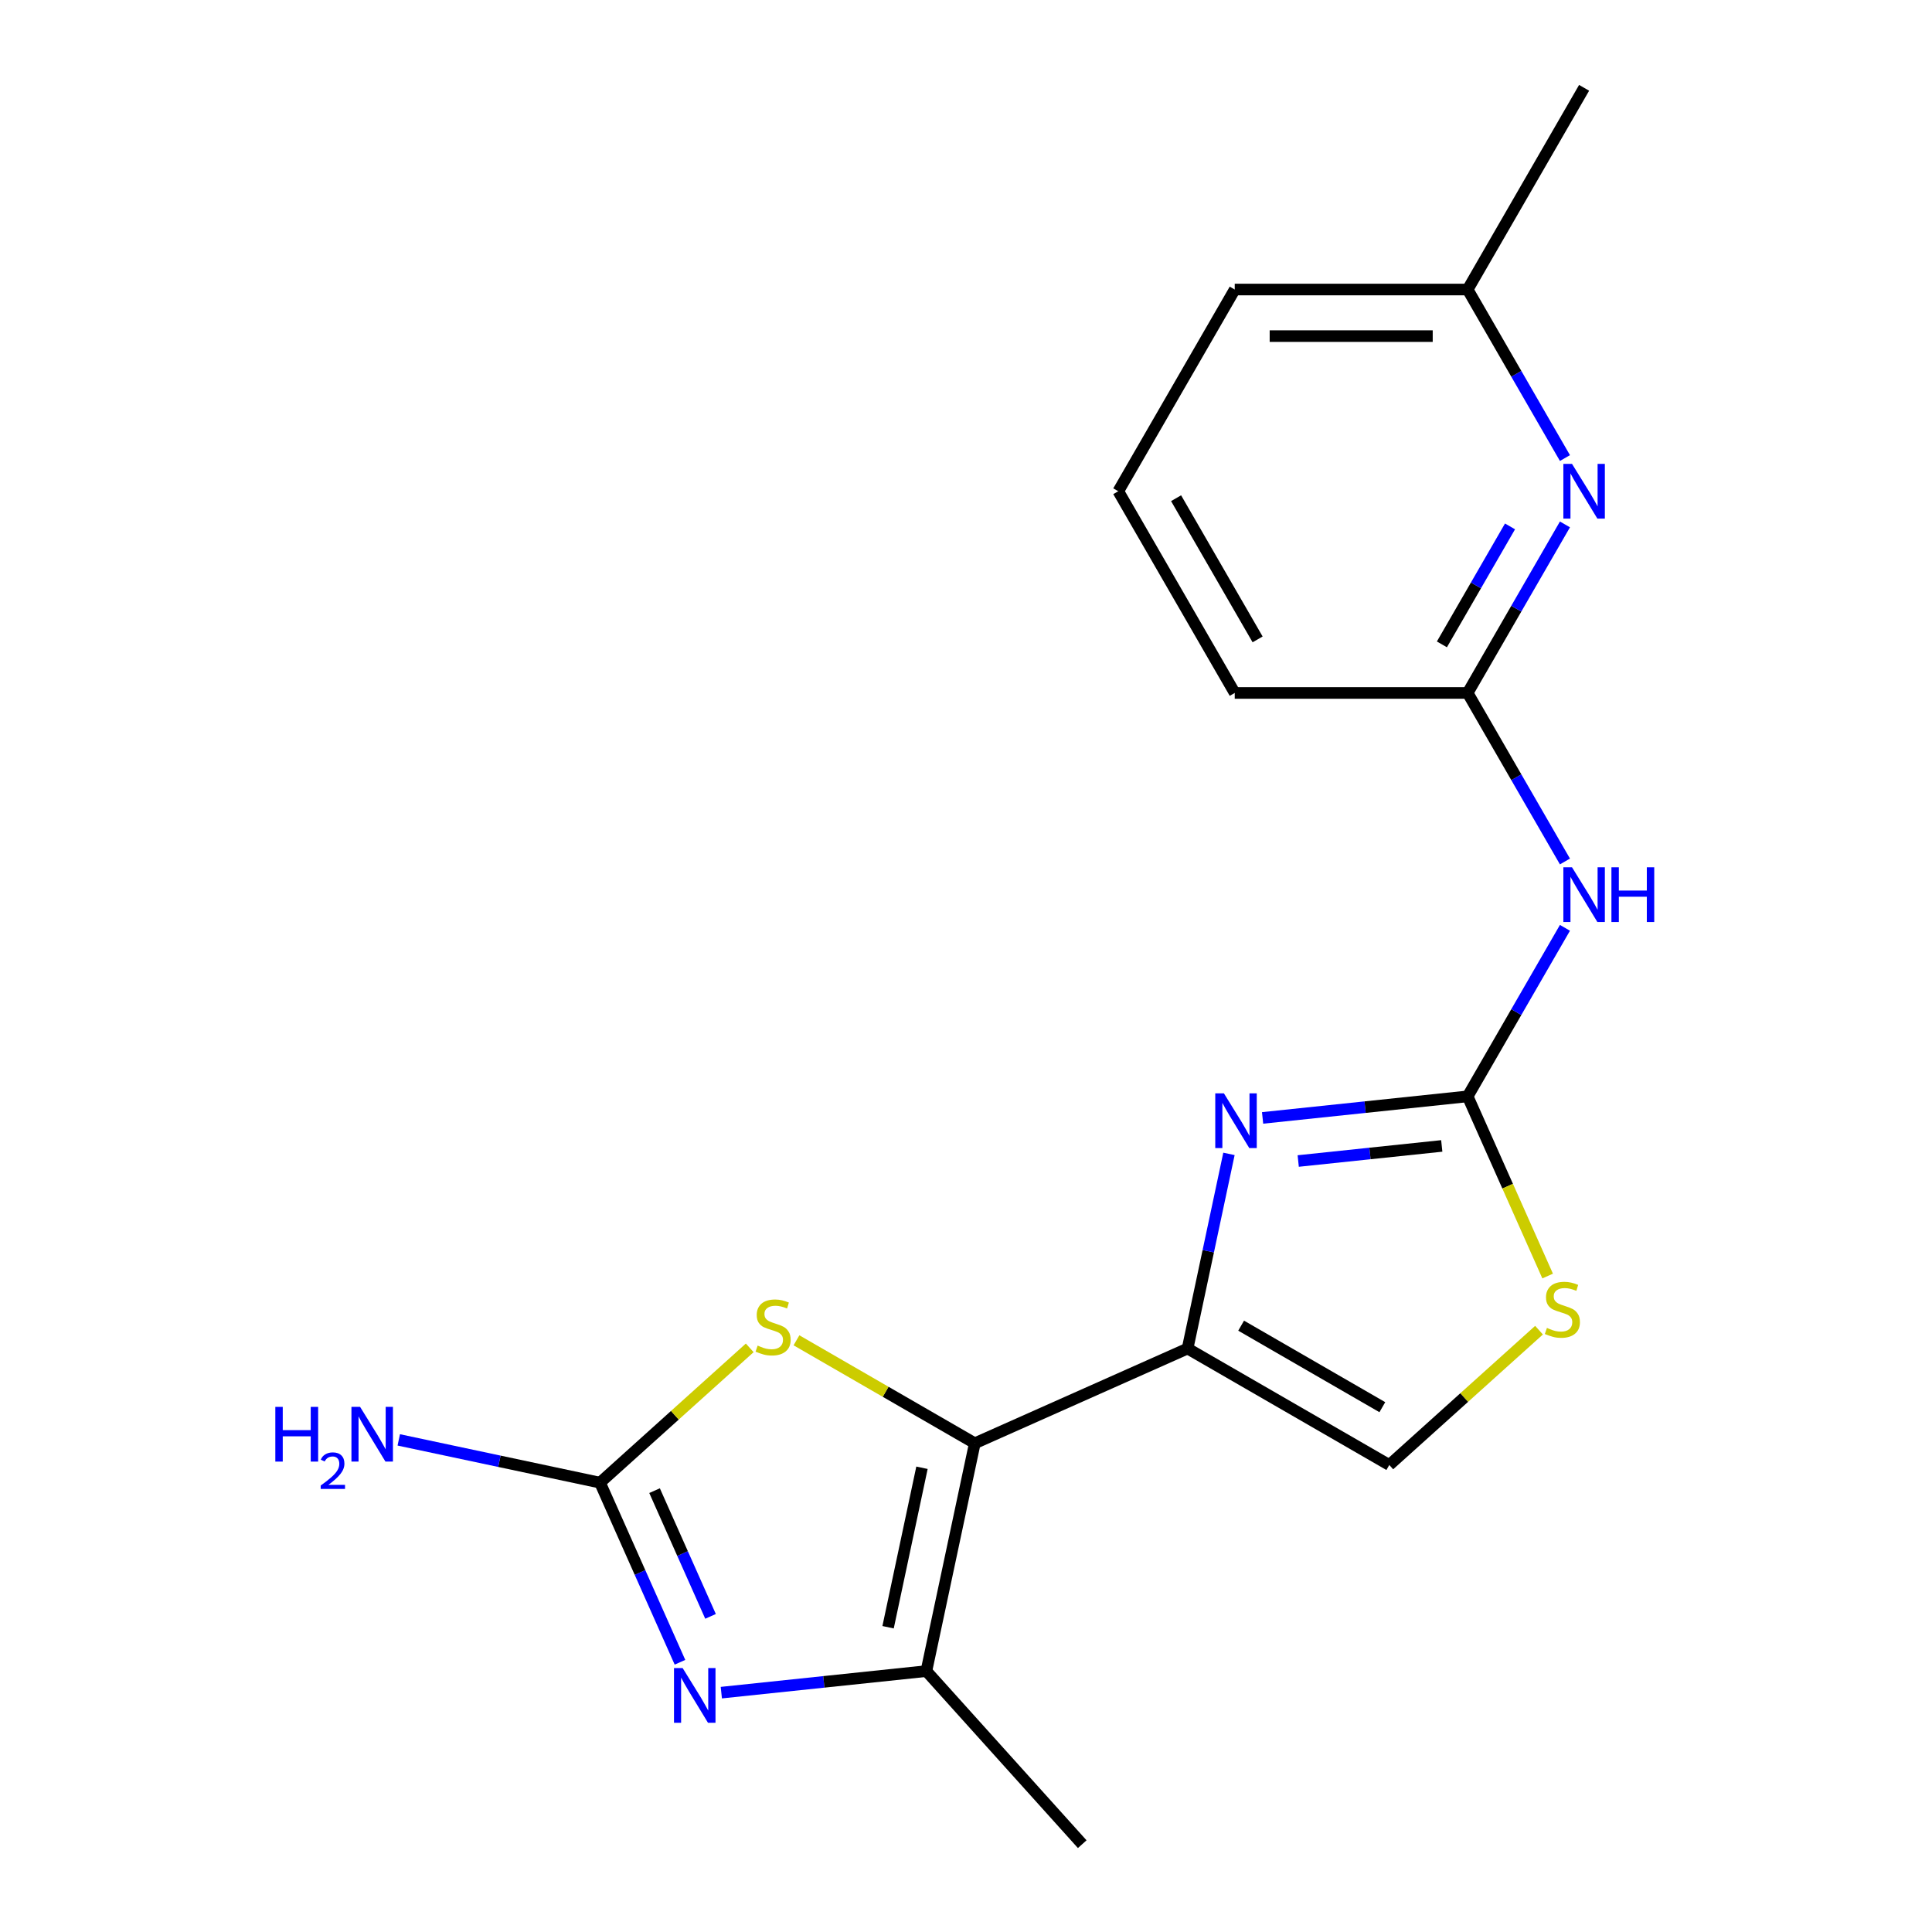 <?xml version='1.0' encoding='iso-8859-1'?>
<svg version='1.1' baseProfile='full'
              xmlns='http://www.w3.org/2000/svg'
                      xmlns:rdkit='http://www.rdkit.org/xml'
                      xmlns:xlink='http://www.w3.org/1999/xlink'
                  xml:space='preserve'
width='1000px' height='1000px' viewBox='0 0 1000 1000'>
<!-- END OF HEADER -->
<rect style='opacity:1.0;fill:#FFFFFF;stroke:none' width='1000' height='1000' x='0' y='0'> </rect>
<path class='bond-0' d='M 504.56,747.034 L 614.693,697.999' style='fill:none;fill-rule:evenodd;stroke:#000000;stroke-width:6px;stroke-linecap:butt;stroke-linejoin:miter;stroke-opacity:1' />
<path class='bond-4' d='M 504.56,747.034 L 479.495,864.955' style='fill:none;fill-rule:evenodd;stroke:#000000;stroke-width:6px;stroke-linecap:butt;stroke-linejoin:miter;stroke-opacity:1' />
<path class='bond-4' d='M 477.216,759.709 L 459.671,842.254' style='fill:none;fill-rule:evenodd;stroke:#000000;stroke-width:6px;stroke-linecap:butt;stroke-linejoin:miter;stroke-opacity:1' />
<path class='bond-6' d='M 504.56,747.034 L 458.405,720.386' style='fill:none;fill-rule:evenodd;stroke:#000000;stroke-width:6px;stroke-linecap:butt;stroke-linejoin:miter;stroke-opacity:1' />
<path class='bond-6' d='M 458.405,720.386 L 412.25,693.738' style='fill:none;fill-rule:evenodd;stroke:#CCCC00;stroke-width:6px;stroke-linecap:butt;stroke-linejoin:miter;stroke-opacity:1' />
<path class='bond-1' d='M 614.693,697.999 L 625.4,647.626' style='fill:none;fill-rule:evenodd;stroke:#000000;stroke-width:6px;stroke-linecap:butt;stroke-linejoin:miter;stroke-opacity:1' />
<path class='bond-1' d='M 625.4,647.626 L 636.108,597.252' style='fill:none;fill-rule:evenodd;stroke:#0000FF;stroke-width:6px;stroke-linecap:butt;stroke-linejoin:miter;stroke-opacity:1' />
<path class='bond-9' d='M 614.693,697.999 L 719.098,758.277' style='fill:none;fill-rule:evenodd;stroke:#000000;stroke-width:6px;stroke-linecap:butt;stroke-linejoin:miter;stroke-opacity:1' />
<path class='bond-9' d='M 642.409,686.16 L 715.492,728.355' style='fill:none;fill-rule:evenodd;stroke:#000000;stroke-width:6px;stroke-linecap:butt;stroke-linejoin:miter;stroke-opacity:1' />
<path class='bond-2' d='M 653.512,578.632 L 706.583,573.054' style='fill:none;fill-rule:evenodd;stroke:#0000FF;stroke-width:6px;stroke-linecap:butt;stroke-linejoin:miter;stroke-opacity:1' />
<path class='bond-2' d='M 706.583,573.054 L 759.654,567.476' style='fill:none;fill-rule:evenodd;stroke:#000000;stroke-width:6px;stroke-linecap:butt;stroke-linejoin:miter;stroke-opacity:1' />
<path class='bond-2' d='M 671.954,600.938 L 709.103,597.033' style='fill:none;fill-rule:evenodd;stroke:#0000FF;stroke-width:6px;stroke-linecap:butt;stroke-linejoin:miter;stroke-opacity:1' />
<path class='bond-2' d='M 709.103,597.033 L 746.253,593.129' style='fill:none;fill-rule:evenodd;stroke:#000000;stroke-width:6px;stroke-linecap:butt;stroke-linejoin:miter;stroke-opacity:1' />
<path class='bond-7' d='M 759.654,567.476 L 784.835,523.861' style='fill:none;fill-rule:evenodd;stroke:#000000;stroke-width:6px;stroke-linecap:butt;stroke-linejoin:miter;stroke-opacity:1' />
<path class='bond-7' d='M 784.835,523.861 L 810.016,480.246' style='fill:none;fill-rule:evenodd;stroke:#0000FF;stroke-width:6px;stroke-linecap:butt;stroke-linejoin:miter;stroke-opacity:1' />
<path class='bond-20' d='M 759.654,567.476 L 780.356,613.976' style='fill:none;fill-rule:evenodd;stroke:#000000;stroke-width:6px;stroke-linecap:butt;stroke-linejoin:miter;stroke-opacity:1' />
<path class='bond-20' d='M 780.356,613.976 L 801.059,660.476' style='fill:none;fill-rule:evenodd;stroke:#CCCC00;stroke-width:6px;stroke-linecap:butt;stroke-linejoin:miter;stroke-opacity:1' />
<path class='bond-3' d='M 373.354,876.111 L 426.424,870.533' style='fill:none;fill-rule:evenodd;stroke:#0000FF;stroke-width:6px;stroke-linecap:butt;stroke-linejoin:miter;stroke-opacity:1' />
<path class='bond-3' d='M 426.424,870.533 L 479.495,864.955' style='fill:none;fill-rule:evenodd;stroke:#000000;stroke-width:6px;stroke-linecap:butt;stroke-linejoin:miter;stroke-opacity:1' />
<path class='bond-19' d='M 351.953,860.383 L 331.259,813.903' style='fill:none;fill-rule:evenodd;stroke:#0000FF;stroke-width:6px;stroke-linecap:butt;stroke-linejoin:miter;stroke-opacity:1' />
<path class='bond-19' d='M 331.259,813.903 L 310.565,767.423' style='fill:none;fill-rule:evenodd;stroke:#000000;stroke-width:6px;stroke-linecap:butt;stroke-linejoin:miter;stroke-opacity:1' />
<path class='bond-19' d='M 367.772,836.632 L 353.286,804.096' style='fill:none;fill-rule:evenodd;stroke:#0000FF;stroke-width:6px;stroke-linecap:butt;stroke-linejoin:miter;stroke-opacity:1' />
<path class='bond-19' d='M 353.286,804.096 L 338.8,771.56' style='fill:none;fill-rule:evenodd;stroke:#000000;stroke-width:6px;stroke-linecap:butt;stroke-linejoin:miter;stroke-opacity:1' />
<path class='bond-14' d='M 479.495,864.955 L 560.163,954.545' style='fill:none;fill-rule:evenodd;stroke:#000000;stroke-width:6px;stroke-linecap:butt;stroke-linejoin:miter;stroke-opacity:1' />
<path class='bond-5' d='M 310.565,767.423 L 349.313,732.534' style='fill:none;fill-rule:evenodd;stroke:#000000;stroke-width:6px;stroke-linecap:butt;stroke-linejoin:miter;stroke-opacity:1' />
<path class='bond-5' d='M 349.313,732.534 L 388.062,697.645' style='fill:none;fill-rule:evenodd;stroke:#CCCC00;stroke-width:6px;stroke-linecap:butt;stroke-linejoin:miter;stroke-opacity:1' />
<path class='bond-12' d='M 310.565,767.423 L 258.481,756.353' style='fill:none;fill-rule:evenodd;stroke:#000000;stroke-width:6px;stroke-linecap:butt;stroke-linejoin:miter;stroke-opacity:1' />
<path class='bond-12' d='M 258.481,756.353 L 206.398,745.282' style='fill:none;fill-rule:evenodd;stroke:#0000FF;stroke-width:6px;stroke-linecap:butt;stroke-linejoin:miter;stroke-opacity:1' />
<path class='bond-10' d='M 810.016,445.898 L 784.835,402.283' style='fill:none;fill-rule:evenodd;stroke:#0000FF;stroke-width:6px;stroke-linecap:butt;stroke-linejoin:miter;stroke-opacity:1' />
<path class='bond-10' d='M 784.835,402.283 L 759.654,358.668' style='fill:none;fill-rule:evenodd;stroke:#000000;stroke-width:6px;stroke-linecap:butt;stroke-linejoin:miter;stroke-opacity:1' />
<path class='bond-8' d='M 796.594,688.499 L 757.846,723.388' style='fill:none;fill-rule:evenodd;stroke:#CCCC00;stroke-width:6px;stroke-linecap:butt;stroke-linejoin:miter;stroke-opacity:1' />
<path class='bond-8' d='M 757.846,723.388 L 719.098,758.277' style='fill:none;fill-rule:evenodd;stroke:#000000;stroke-width:6px;stroke-linecap:butt;stroke-linejoin:miter;stroke-opacity:1' />
<path class='bond-11' d='M 759.654,358.668 L 784.835,315.052' style='fill:none;fill-rule:evenodd;stroke:#000000;stroke-width:6px;stroke-linecap:butt;stroke-linejoin:miter;stroke-opacity:1' />
<path class='bond-11' d='M 784.835,315.052 L 810.016,271.437' style='fill:none;fill-rule:evenodd;stroke:#0000FF;stroke-width:6px;stroke-linecap:butt;stroke-linejoin:miter;stroke-opacity:1' />
<path class='bond-11' d='M 746.327,333.528 L 763.954,302.997' style='fill:none;fill-rule:evenodd;stroke:#000000;stroke-width:6px;stroke-linecap:butt;stroke-linejoin:miter;stroke-opacity:1' />
<path class='bond-11' d='M 763.954,302.997 L 781.581,272.466' style='fill:none;fill-rule:evenodd;stroke:#0000FF;stroke-width:6px;stroke-linecap:butt;stroke-linejoin:miter;stroke-opacity:1' />
<path class='bond-15' d='M 759.654,358.668 L 639.098,358.668' style='fill:none;fill-rule:evenodd;stroke:#000000;stroke-width:6px;stroke-linecap:butt;stroke-linejoin:miter;stroke-opacity:1' />
<path class='bond-13' d='M 810.016,237.089 L 784.835,193.474' style='fill:none;fill-rule:evenodd;stroke:#0000FF;stroke-width:6px;stroke-linecap:butt;stroke-linejoin:miter;stroke-opacity:1' />
<path class='bond-13' d='M 784.835,193.474 L 759.654,149.859' style='fill:none;fill-rule:evenodd;stroke:#000000;stroke-width:6px;stroke-linecap:butt;stroke-linejoin:miter;stroke-opacity:1' />
<path class='bond-18' d='M 759.654,149.859 L 819.931,45.455' style='fill:none;fill-rule:evenodd;stroke:#000000;stroke-width:6px;stroke-linecap:butt;stroke-linejoin:miter;stroke-opacity:1' />
<path class='bond-21' d='M 759.654,149.859 L 639.098,149.859' style='fill:none;fill-rule:evenodd;stroke:#000000;stroke-width:6px;stroke-linecap:butt;stroke-linejoin:miter;stroke-opacity:1' />
<path class='bond-21' d='M 741.57,173.97 L 657.181,173.97' style='fill:none;fill-rule:evenodd;stroke:#000000;stroke-width:6px;stroke-linecap:butt;stroke-linejoin:miter;stroke-opacity:1' />
<path class='bond-16' d='M 639.098,358.668 L 578.82,254.263' style='fill:none;fill-rule:evenodd;stroke:#000000;stroke-width:6px;stroke-linecap:butt;stroke-linejoin:miter;stroke-opacity:1' />
<path class='bond-16' d='M 650.937,330.951 L 608.742,257.868' style='fill:none;fill-rule:evenodd;stroke:#000000;stroke-width:6px;stroke-linecap:butt;stroke-linejoin:miter;stroke-opacity:1' />
<path class='bond-17' d='M 578.82,254.263 L 639.098,149.859' style='fill:none;fill-rule:evenodd;stroke:#000000;stroke-width:6px;stroke-linecap:butt;stroke-linejoin:miter;stroke-opacity:1' />
<path  class='atom-2' d='M 633.498 565.918
L 642.778 580.918
Q 643.698 582.398, 645.178 585.078
Q 646.658 587.758, 646.738 587.918
L 646.738 565.918
L 650.498 565.918
L 650.498 594.238
L 646.618 594.238
L 636.658 577.838
Q 635.498 575.918, 634.258 573.718
Q 633.058 571.518, 632.698 570.838
L 632.698 594.238
L 629.018 594.238
L 629.018 565.918
L 633.498 565.918
' fill='#0000FF'/>
<path  class='atom-4' d='M 353.34 863.397
L 362.62 878.397
Q 363.54 879.877, 365.02 882.557
Q 366.5 885.237, 366.58 885.397
L 366.58 863.397
L 370.34 863.397
L 370.34 891.717
L 366.46 891.717
L 356.5 875.317
Q 355.34 873.397, 354.1 871.197
Q 352.9 868.997, 352.54 868.317
L 352.54 891.717
L 348.86 891.717
L 348.86 863.397
L 353.34 863.397
' fill='#0000FF'/>
<path  class='atom-7' d='M 392.156 696.476
Q 392.476 696.596, 393.796 697.156
Q 395.116 697.716, 396.556 698.076
Q 398.036 698.396, 399.476 698.396
Q 402.156 698.396, 403.716 697.116
Q 405.276 695.796, 405.276 693.516
Q 405.276 691.956, 404.476 690.996
Q 403.716 690.036, 402.516 689.516
Q 401.316 688.996, 399.316 688.396
Q 396.796 687.636, 395.276 686.916
Q 393.796 686.196, 392.716 684.676
Q 391.676 683.156, 391.676 680.596
Q 391.676 677.036, 394.076 674.836
Q 396.516 672.636, 401.316 672.636
Q 404.596 672.636, 408.316 674.196
L 407.396 677.276
Q 403.996 675.876, 401.436 675.876
Q 398.676 675.876, 397.156 677.036
Q 395.636 678.156, 395.676 680.116
Q 395.676 681.636, 396.436 682.556
Q 397.236 683.476, 398.356 683.996
Q 399.516 684.516, 401.436 685.116
Q 403.996 685.916, 405.516 686.716
Q 407.036 687.516, 408.116 689.156
Q 409.236 690.756, 409.236 693.516
Q 409.236 697.436, 406.596 699.556
Q 403.996 701.636, 399.636 701.636
Q 397.116 701.636, 395.196 701.076
Q 393.316 700.556, 391.076 699.636
L 392.156 696.476
' fill='#CCCC00'/>
<path  class='atom-8' d='M 813.671 448.912
L 822.951 463.912
Q 823.871 465.392, 825.351 468.072
Q 826.831 470.752, 826.911 470.912
L 826.911 448.912
L 830.671 448.912
L 830.671 477.232
L 826.791 477.232
L 816.831 460.832
Q 815.671 458.912, 814.431 456.712
Q 813.231 454.512, 812.871 453.832
L 812.871 477.232
L 809.191 477.232
L 809.191 448.912
L 813.671 448.912
' fill='#0000FF'/>
<path  class='atom-8' d='M 834.071 448.912
L 837.911 448.912
L 837.911 460.952
L 852.391 460.952
L 852.391 448.912
L 856.231 448.912
L 856.231 477.232
L 852.391 477.232
L 852.391 464.152
L 837.911 464.152
L 837.911 477.232
L 834.071 477.232
L 834.071 448.912
' fill='#0000FF'/>
<path  class='atom-9' d='M 800.688 687.33
Q 801.008 687.45, 802.328 688.01
Q 803.648 688.57, 805.088 688.93
Q 806.568 689.25, 808.008 689.25
Q 810.688 689.25, 812.248 687.97
Q 813.808 686.65, 813.808 684.37
Q 813.808 682.81, 813.008 681.85
Q 812.248 680.89, 811.048 680.37
Q 809.848 679.85, 807.848 679.25
Q 805.328 678.49, 803.808 677.77
Q 802.328 677.05, 801.248 675.53
Q 800.208 674.01, 800.208 671.45
Q 800.208 667.89, 802.608 665.69
Q 805.048 663.49, 809.848 663.49
Q 813.128 663.49, 816.848 665.05
L 815.928 668.13
Q 812.528 666.73, 809.968 666.73
Q 807.208 666.73, 805.688 667.89
Q 804.168 669.01, 804.208 670.97
Q 804.208 672.49, 804.968 673.41
Q 805.768 674.33, 806.888 674.85
Q 808.048 675.37, 809.968 675.97
Q 812.528 676.77, 814.048 677.57
Q 815.568 678.37, 816.648 680.01
Q 817.768 681.61, 817.768 684.37
Q 817.768 688.29, 815.128 690.41
Q 812.528 692.49, 808.168 692.49
Q 805.648 692.49, 803.728 691.93
Q 801.848 691.41, 799.608 690.49
L 800.688 687.33
' fill='#CCCC00'/>
<path  class='atom-12' d='M 813.671 240.103
L 822.951 255.103
Q 823.871 256.583, 825.351 259.263
Q 826.831 261.943, 826.911 262.103
L 826.911 240.103
L 830.671 240.103
L 830.671 268.423
L 826.791 268.423
L 816.831 252.023
Q 815.671 250.103, 814.431 247.903
Q 813.231 245.703, 812.871 245.023
L 812.871 268.423
L 809.191 268.423
L 809.191 240.103
L 813.671 240.103
' fill='#0000FF'/>
<path  class='atom-13' d='M 142.511 728.198
L 146.351 728.198
L 146.351 740.238
L 160.831 740.238
L 160.831 728.198
L 164.671 728.198
L 164.671 756.518
L 160.831 756.518
L 160.831 743.438
L 146.351 743.438
L 146.351 756.518
L 142.511 756.518
L 142.511 728.198
' fill='#0000FF'/>
<path  class='atom-13' d='M 166.044 755.525
Q 166.73 753.756, 168.367 752.779
Q 170.004 751.776, 172.274 751.776
Q 175.099 751.776, 176.683 753.307
Q 178.267 754.838, 178.267 757.558
Q 178.267 760.33, 176.208 762.917
Q 174.175 765.504, 169.951 768.566
L 178.584 768.566
L 178.584 770.678
L 165.991 770.678
L 165.991 768.91
Q 169.476 766.428, 171.535 764.58
Q 173.621 762.732, 174.624 761.069
Q 175.627 759.406, 175.627 757.69
Q 175.627 755.894, 174.729 754.891
Q 173.832 753.888, 172.274 753.888
Q 170.769 753.888, 169.766 754.495
Q 168.763 755.102, 168.05 756.449
L 166.044 755.525
' fill='#0000FF'/>
<path  class='atom-13' d='M 186.384 728.198
L 195.664 743.198
Q 196.584 744.678, 198.064 747.358
Q 199.544 750.038, 199.624 750.198
L 199.624 728.198
L 203.384 728.198
L 203.384 756.518
L 199.504 756.518
L 189.544 740.118
Q 188.384 738.198, 187.144 735.998
Q 185.944 733.798, 185.584 733.118
L 185.584 756.518
L 181.904 756.518
L 181.904 728.198
L 186.384 728.198
' fill='#0000FF'/>
</svg>
